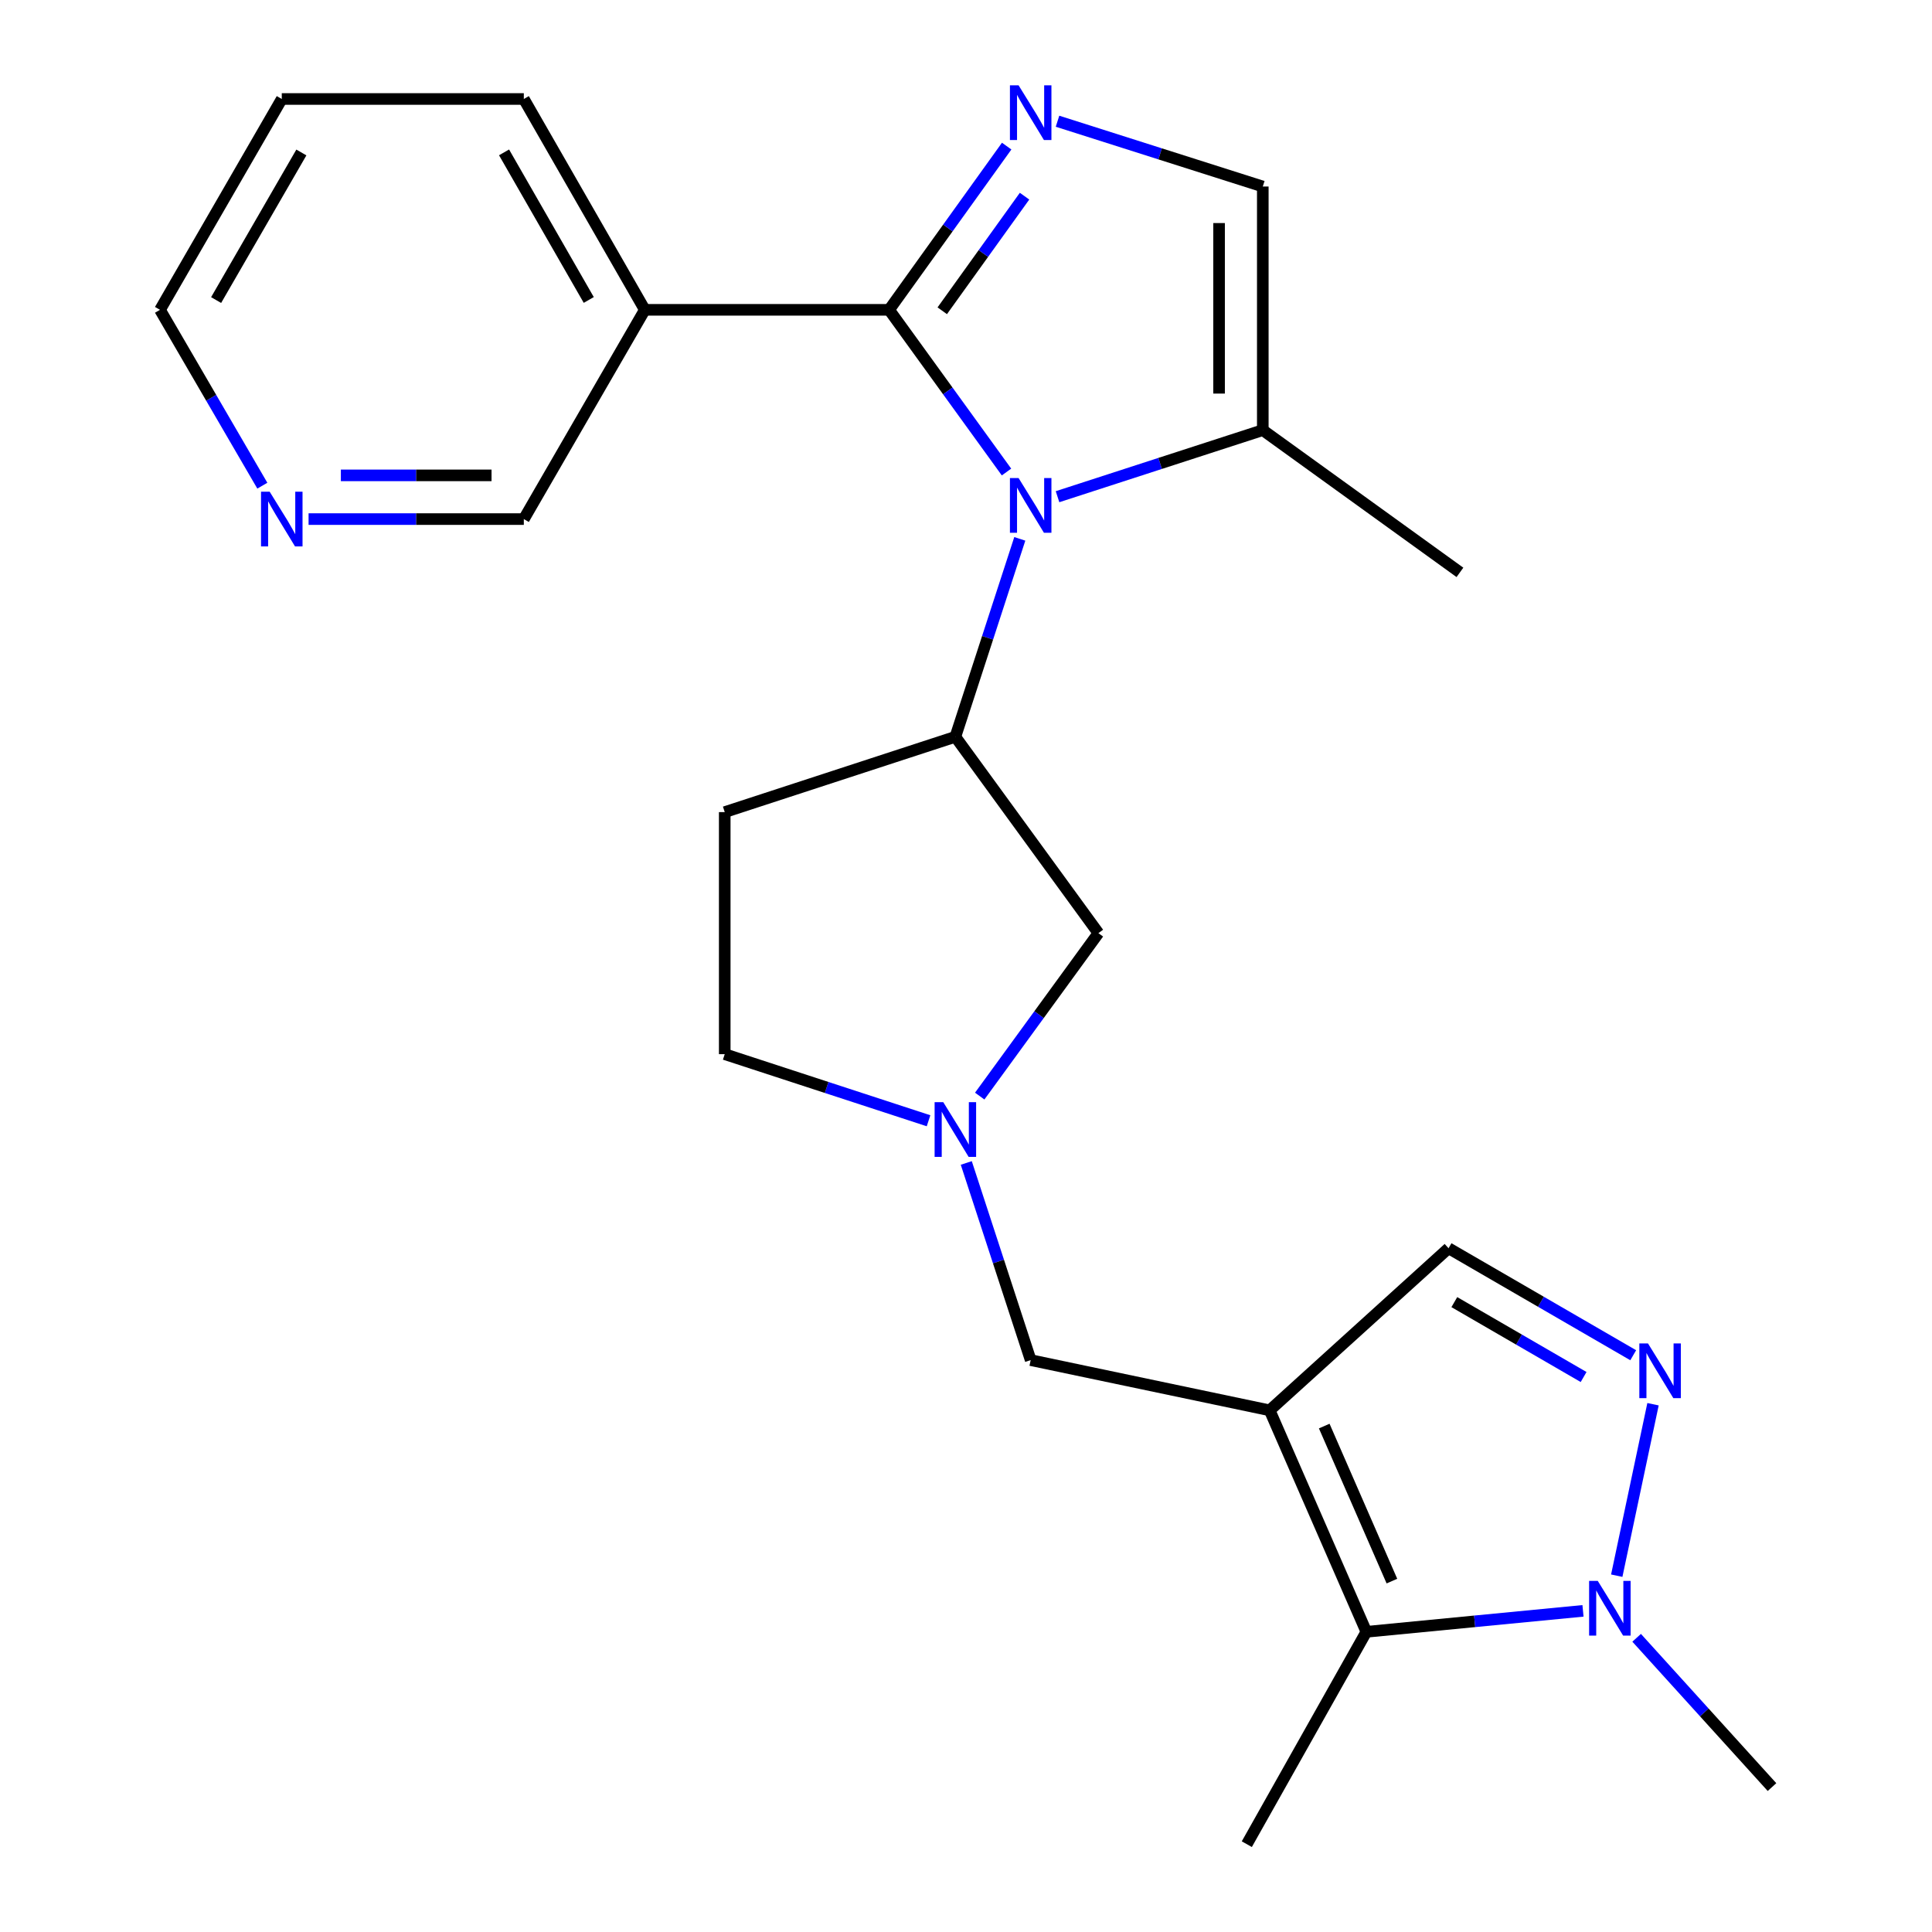<?xml version='1.0' encoding='iso-8859-1'?>
<svg version='1.1' baseProfile='full'
              xmlns='http://www.w3.org/2000/svg'
                      xmlns:rdkit='http://www.rdkit.org/xml'
                      xmlns:xlink='http://www.w3.org/1999/xlink'
                  xml:space='preserve'
width='1000px' height='1000px' viewBox='0 0 1000 1000'>
<!-- END OF HEADER -->
<rect style='opacity:1.0;fill:#FFFFFF;stroke:none' width='1000' height='1000' x='0' y='0'> </rect>
<path class='bond-0' d='M 460.2,160.366 L 490.583,202.341' style='fill:none;fill-rule:evenodd;stroke:#000000;stroke-width:6px;stroke-linecap:butt;stroke-linejoin:miter;stroke-opacity:1' />
<path class='bond-0' d='M 490.583,202.341 L 520.966,244.317' style='fill:none;fill-rule:evenodd;stroke:#0000FF;stroke-width:6px;stroke-linecap:butt;stroke-linejoin:miter;stroke-opacity:1' />
<path class='bond-2' d='M 460.2,160.366 L 490.626,117.996' style='fill:none;fill-rule:evenodd;stroke:#000000;stroke-width:6px;stroke-linecap:butt;stroke-linejoin:miter;stroke-opacity:1' />
<path class='bond-2' d='M 490.626,117.996 L 521.053,75.627' style='fill:none;fill-rule:evenodd;stroke:#0000FF;stroke-width:6px;stroke-linecap:butt;stroke-linejoin:miter;stroke-opacity:1' />
<path class='bond-2' d='M 487.708,160.854 L 509.006,131.195' style='fill:none;fill-rule:evenodd;stroke:#000000;stroke-width:6px;stroke-linecap:butt;stroke-linejoin:miter;stroke-opacity:1' />
<path class='bond-2' d='M 509.006,131.195 L 530.305,101.537' style='fill:none;fill-rule:evenodd;stroke:#0000FF;stroke-width:6px;stroke-linecap:butt;stroke-linejoin:miter;stroke-opacity:1' />
<path class='bond-11' d='M 460.2,160.366 L 333.76,160.366' style='fill:none;fill-rule:evenodd;stroke:#000000;stroke-width:6px;stroke-linecap:butt;stroke-linejoin:miter;stroke-opacity:1' />
<path class='bond-6' d='M 527.843,278.91 L 511.168,330.138' style='fill:none;fill-rule:evenodd;stroke:#0000FF;stroke-width:6px;stroke-linecap:butt;stroke-linejoin:miter;stroke-opacity:1' />
<path class='bond-6' d='M 511.168,330.138 L 494.494,381.366' style='fill:none;fill-rule:evenodd;stroke:#000000;stroke-width:6px;stroke-linecap:butt;stroke-linejoin:miter;stroke-opacity:1' />
<path class='bond-7' d='M 547.374,257.093 L 600.497,239.862' style='fill:none;fill-rule:evenodd;stroke:#0000FF;stroke-width:6px;stroke-linecap:butt;stroke-linejoin:miter;stroke-opacity:1' />
<path class='bond-7' d='M 600.497,239.862 L 653.619,222.63' style='fill:none;fill-rule:evenodd;stroke:#000000;stroke-width:6px;stroke-linecap:butt;stroke-linejoin:miter;stroke-opacity:1' />
<path class='bond-1' d='M 657.177,729.988 L 533.477,703.991' style='fill:none;fill-rule:evenodd;stroke:#000000;stroke-width:6px;stroke-linecap:butt;stroke-linejoin:miter;stroke-opacity:1' />
<path class='bond-4' d='M 657.177,729.988 L 707.222,844.624' style='fill:none;fill-rule:evenodd;stroke:#000000;stroke-width:6px;stroke-linecap:butt;stroke-linejoin:miter;stroke-opacity:1' />
<path class='bond-4' d='M 685.421,738.13 L 720.453,818.375' style='fill:none;fill-rule:evenodd;stroke:#000000;stroke-width:6px;stroke-linecap:butt;stroke-linejoin:miter;stroke-opacity:1' />
<path class='bond-9' d='M 657.177,729.988 L 749.763,646.088' style='fill:none;fill-rule:evenodd;stroke:#000000;stroke-width:6px;stroke-linecap:butt;stroke-linejoin:miter;stroke-opacity:1' />
<path class='bond-8' d='M 547.369,62.745 L 600.494,79.644' style='fill:none;fill-rule:evenodd;stroke:#0000FF;stroke-width:6px;stroke-linecap:butt;stroke-linejoin:miter;stroke-opacity:1' />
<path class='bond-8' d='M 600.494,79.644 L 653.619,96.542' style='fill:none;fill-rule:evenodd;stroke:#000000;stroke-width:6px;stroke-linecap:butt;stroke-linejoin:miter;stroke-opacity:1' />
<path class='bond-3' d='M 845.354,701.467 L 797.558,673.778' style='fill:none;fill-rule:evenodd;stroke:#0000FF;stroke-width:6px;stroke-linecap:butt;stroke-linejoin:miter;stroke-opacity:1' />
<path class='bond-3' d='M 797.558,673.778 L 749.763,646.088' style='fill:none;fill-rule:evenodd;stroke:#000000;stroke-width:6px;stroke-linecap:butt;stroke-linejoin:miter;stroke-opacity:1' />
<path class='bond-3' d='M 819.672,712.74 L 786.215,693.357' style='fill:none;fill-rule:evenodd;stroke:#0000FF;stroke-width:6px;stroke-linecap:butt;stroke-linejoin:miter;stroke-opacity:1' />
<path class='bond-3' d='M 786.215,693.357 L 752.758,673.975' style='fill:none;fill-rule:evenodd;stroke:#000000;stroke-width:6px;stroke-linecap:butt;stroke-linejoin:miter;stroke-opacity:1' />
<path class='bond-27' d='M 855.598,726.823 L 836.826,815.571' style='fill:none;fill-rule:evenodd;stroke:#0000FF;stroke-width:6px;stroke-linecap:butt;stroke-linejoin:miter;stroke-opacity:1' />
<path class='bond-5' d='M 707.222,844.624 L 763.288,839.199' style='fill:none;fill-rule:evenodd;stroke:#000000;stroke-width:6px;stroke-linecap:butt;stroke-linejoin:miter;stroke-opacity:1' />
<path class='bond-5' d='M 763.288,839.199 L 819.354,833.775' style='fill:none;fill-rule:evenodd;stroke:#0000FF;stroke-width:6px;stroke-linecap:butt;stroke-linejoin:miter;stroke-opacity:1' />
<path class='bond-19' d='M 707.222,844.624 L 645.347,954.545' style='fill:none;fill-rule:evenodd;stroke:#000000;stroke-width:6px;stroke-linecap:butt;stroke-linejoin:miter;stroke-opacity:1' />
<path class='bond-18' d='M 847.124,847.72 L 882.154,886.355' style='fill:none;fill-rule:evenodd;stroke:#0000FF;stroke-width:6px;stroke-linecap:butt;stroke-linejoin:miter;stroke-opacity:1' />
<path class='bond-18' d='M 882.154,886.355 L 917.185,924.991' style='fill:none;fill-rule:evenodd;stroke:#000000;stroke-width:6px;stroke-linecap:butt;stroke-linejoin:miter;stroke-opacity:1' />
<path class='bond-13' d='M 494.494,381.366 L 568.538,482.991' style='fill:none;fill-rule:evenodd;stroke:#000000;stroke-width:6px;stroke-linecap:butt;stroke-linejoin:miter;stroke-opacity:1' />
<path class='bond-14' d='M 494.494,381.366 L 375.119,420.349' style='fill:none;fill-rule:evenodd;stroke:#000000;stroke-width:6px;stroke-linecap:butt;stroke-linejoin:miter;stroke-opacity:1' />
<path class='bond-21' d='M 653.619,222.63 L 755.659,296.259' style='fill:none;fill-rule:evenodd;stroke:#000000;stroke-width:6px;stroke-linecap:butt;stroke-linejoin:miter;stroke-opacity:1' />
<path class='bond-24' d='M 653.619,222.63 L 653.619,96.542' style='fill:none;fill-rule:evenodd;stroke:#000000;stroke-width:6px;stroke-linecap:butt;stroke-linejoin:miter;stroke-opacity:1' />
<path class='bond-24' d='M 630.991,203.717 L 630.991,115.456' style='fill:none;fill-rule:evenodd;stroke:#000000;stroke-width:6px;stroke-linecap:butt;stroke-linejoin:miter;stroke-opacity:1' />
<path class='bond-10' d='M 507.098,567.337 L 537.818,525.164' style='fill:none;fill-rule:evenodd;stroke:#0000FF;stroke-width:6px;stroke-linecap:butt;stroke-linejoin:miter;stroke-opacity:1' />
<path class='bond-10' d='M 537.818,525.164 L 568.538,482.991' style='fill:none;fill-rule:evenodd;stroke:#000000;stroke-width:6px;stroke-linecap:butt;stroke-linejoin:miter;stroke-opacity:1' />
<path class='bond-12' d='M 500.144,601.94 L 516.81,652.965' style='fill:none;fill-rule:evenodd;stroke:#0000FF;stroke-width:6px;stroke-linecap:butt;stroke-linejoin:miter;stroke-opacity:1' />
<path class='bond-12' d='M 516.81,652.965 L 533.477,703.991' style='fill:none;fill-rule:evenodd;stroke:#000000;stroke-width:6px;stroke-linecap:butt;stroke-linejoin:miter;stroke-opacity:1' />
<path class='bond-26' d='M 480.614,580.105 L 427.866,562.869' style='fill:none;fill-rule:evenodd;stroke:#0000FF;stroke-width:6px;stroke-linecap:butt;stroke-linejoin:miter;stroke-opacity:1' />
<path class='bond-26' d='M 427.866,562.869 L 375.119,545.633' style='fill:none;fill-rule:evenodd;stroke:#000000;stroke-width:6px;stroke-linecap:butt;stroke-linejoin:miter;stroke-opacity:1' />
<path class='bond-17' d='M 333.76,160.366 L 271.13,268.678' style='fill:none;fill-rule:evenodd;stroke:#000000;stroke-width:6px;stroke-linecap:butt;stroke-linejoin:miter;stroke-opacity:1' />
<path class='bond-20' d='M 333.76,160.366 L 271.13,51.236' style='fill:none;fill-rule:evenodd;stroke:#000000;stroke-width:6px;stroke-linecap:butt;stroke-linejoin:miter;stroke-opacity:1' />
<path class='bond-20' d='M 304.74,155.259 L 260.899,78.869' style='fill:none;fill-rule:evenodd;stroke:#000000;stroke-width:6px;stroke-linecap:butt;stroke-linejoin:miter;stroke-opacity:1' />
<path class='bond-16' d='M 375.119,420.349 L 375.119,545.633' style='fill:none;fill-rule:evenodd;stroke:#000000;stroke-width:6px;stroke-linecap:butt;stroke-linejoin:miter;stroke-opacity:1' />
<path class='bond-15' d='M 159.719,268.678 L 215.425,268.678' style='fill:none;fill-rule:evenodd;stroke:#0000FF;stroke-width:6px;stroke-linecap:butt;stroke-linejoin:miter;stroke-opacity:1' />
<path class='bond-15' d='M 215.425,268.678 L 271.13,268.678' style='fill:none;fill-rule:evenodd;stroke:#000000;stroke-width:6px;stroke-linecap:butt;stroke-linejoin:miter;stroke-opacity:1' />
<path class='bond-15' d='M 176.431,246.05 L 215.425,246.05' style='fill:none;fill-rule:evenodd;stroke:#0000FF;stroke-width:6px;stroke-linecap:butt;stroke-linejoin:miter;stroke-opacity:1' />
<path class='bond-15' d='M 215.425,246.05 L 254.419,246.05' style='fill:none;fill-rule:evenodd;stroke:#000000;stroke-width:6px;stroke-linecap:butt;stroke-linejoin:miter;stroke-opacity:1' />
<path class='bond-25' d='M 135.783,251.386 L 109.299,205.876' style='fill:none;fill-rule:evenodd;stroke:#0000FF;stroke-width:6px;stroke-linecap:butt;stroke-linejoin:miter;stroke-opacity:1' />
<path class='bond-25' d='M 109.299,205.876 L 82.815,160.366' style='fill:none;fill-rule:evenodd;stroke:#000000;stroke-width:6px;stroke-linecap:butt;stroke-linejoin:miter;stroke-opacity:1' />
<path class='bond-23' d='M 271.13,51.236 L 145.847,51.236' style='fill:none;fill-rule:evenodd;stroke:#000000;stroke-width:6px;stroke-linecap:butt;stroke-linejoin:miter;stroke-opacity:1' />
<path class='bond-22' d='M 82.815,160.366 L 145.847,51.236' style='fill:none;fill-rule:evenodd;stroke:#000000;stroke-width:6px;stroke-linecap:butt;stroke-linejoin:miter;stroke-opacity:1' />
<path class='bond-22' d='M 111.864,155.314 L 155.986,78.923' style='fill:none;fill-rule:evenodd;stroke:#000000;stroke-width:6px;stroke-linecap:butt;stroke-linejoin:miter;stroke-opacity:1' />
<path  class='atom-1' d='M 527.217 247.441
L 536.497 262.441
Q 537.417 263.921, 538.897 266.601
Q 540.377 269.281, 540.457 269.441
L 540.457 247.441
L 544.217 247.441
L 544.217 275.761
L 540.337 275.761
L 530.377 259.361
Q 529.217 257.441, 527.977 255.241
Q 526.777 253.041, 526.417 252.361
L 526.417 275.761
L 522.737 275.761
L 522.737 247.441
L 527.217 247.441
' fill='#0000FF'/>
<path  class='atom-3' d='M 527.217 44.166
L 536.497 59.166
Q 537.417 60.646, 538.897 63.326
Q 540.377 66.006, 540.457 66.166
L 540.457 44.166
L 544.217 44.166
L 544.217 72.486
L 540.337 72.486
L 530.377 56.086
Q 529.217 54.166, 527.977 51.966
Q 526.777 49.766, 526.417 49.086
L 526.417 72.486
L 522.737 72.486
L 522.737 44.166
L 527.217 44.166
' fill='#0000FF'/>
<path  class='atom-4' d='M 852.997 695.362
L 862.277 710.362
Q 863.197 711.842, 864.677 714.522
Q 866.157 717.202, 866.237 717.362
L 866.237 695.362
L 869.997 695.362
L 869.997 723.682
L 866.117 723.682
L 856.157 707.282
Q 854.997 705.362, 853.757 703.162
Q 852.557 700.962, 852.197 700.282
L 852.197 723.682
L 848.517 723.682
L 848.517 695.362
L 852.997 695.362
' fill='#0000FF'/>
<path  class='atom-6' d='M 827 818.27
L 836.28 833.27
Q 837.2 834.75, 838.68 837.43
Q 840.16 840.11, 840.24 840.27
L 840.24 818.27
L 844 818.27
L 844 846.59
L 840.12 846.59
L 830.16 830.19
Q 829 828.27, 827.76 826.07
Q 826.56 823.87, 826.2 823.19
L 826.2 846.59
L 822.52 846.59
L 822.52 818.27
L 827 818.27
' fill='#0000FF'/>
<path  class='atom-11' d='M 488.234 570.481
L 497.514 585.481
Q 498.434 586.961, 499.914 589.641
Q 501.394 592.321, 501.474 592.481
L 501.474 570.481
L 505.234 570.481
L 505.234 598.801
L 501.354 598.801
L 491.394 582.401
Q 490.234 580.481, 488.994 578.281
Q 487.794 576.081, 487.434 575.401
L 487.434 598.801
L 483.754 598.801
L 483.754 570.481
L 488.234 570.481
' fill='#0000FF'/>
<path  class='atom-16' d='M 139.587 254.518
L 148.867 269.518
Q 149.787 270.998, 151.267 273.678
Q 152.747 276.358, 152.827 276.518
L 152.827 254.518
L 156.587 254.518
L 156.587 282.838
L 152.707 282.838
L 142.747 266.438
Q 141.587 264.518, 140.347 262.318
Q 139.147 260.118, 138.787 259.438
L 138.787 282.838
L 135.107 282.838
L 135.107 254.518
L 139.587 254.518
' fill='#0000FF'/>
</svg>
